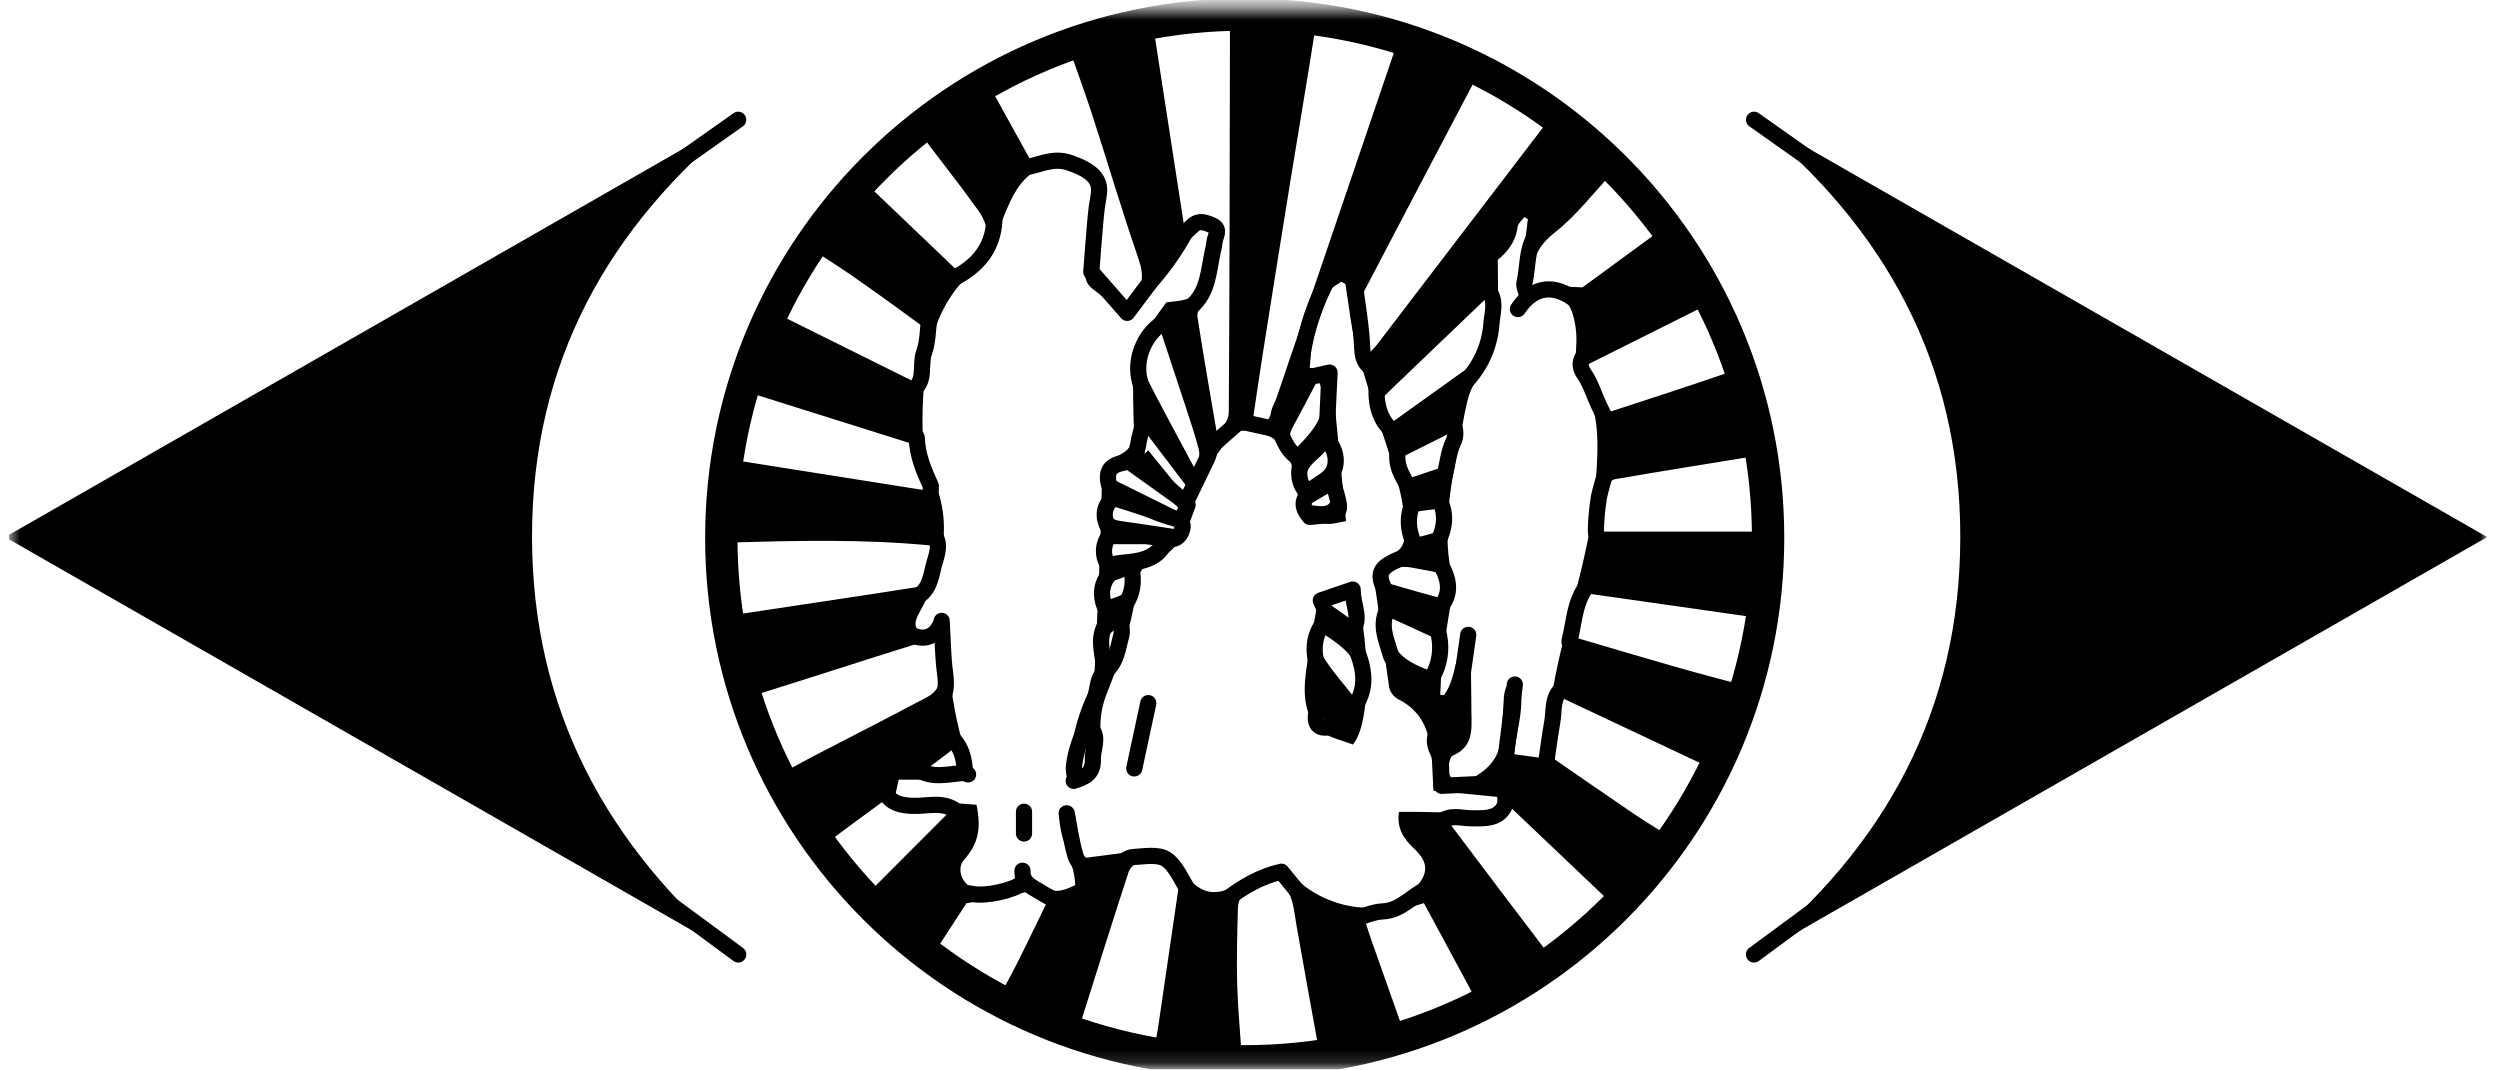 <svg width="187" height="80" viewBox="0 0 187 80" fill="none" xmlns="http://www.w3.org/2000/svg">
<g clip-path="url(#clip0_210_43)">
<mask id="mask0_210_43" style="mask-type:luminance" maskUnits="userSpaceOnUse" x="0" y="0" width="187" height="80">
<path d="M186.038 0.621H0.654V79.85H186.038V0.621Z" fill="white"/>
</mask>
<g mask="url(#mask0_210_43)">
<path d="M60.655 18.598C61.393 17.505 62.051 16.344 62.884 15.341C64.012 13.99 65.27 12.75 66.501 11.487C66.692 11.292 67.029 11.238 67.296 11.12L64.81 13.748L71.555 20.191C71.879 19.905 72.123 19.656 72.397 19.447C74.058 18.184 74.219 17.074 72.974 15.469C72.621 15.004 72.3 14.539 71.951 14.074C70.916 12.711 69.876 11.354 68.88 10.05L67.58 10.833C68.101 10.301 68.555 9.67 69.159 9.259C70.711 8.207 72.33 7.256 73.923 6.265C74.961 8.144 75.997 10.02 77.033 11.892C79.292 11.659 79.725 11.673 80.881 12.078C82.376 12.604 82.69 13.185 82.509 14.741C82.311 16.46 82.195 18.189 82.081 19.917C82.041 20.249 82.124 20.585 82.314 20.861C82.909 21.487 83.591 22.024 84.175 22.557C85.584 21.724 85.617 20.696 85.149 19.328C83.923 15.772 82.858 12.164 81.697 8.586C81.144 6.879 80.52 5.197 79.929 3.502C81.325 3.015 82.685 2.455 84.102 2.069C85.084 1.804 86.133 1.783 87.154 1.652L87.14 1.631L86.291 2.15C87.042 7.014 87.796 11.894 88.571 16.902C89.475 15.972 90.357 16.204 91.39 16.711C91.083 18.682 91.022 20.708 90.013 22.541C89.815 22.901 89.515 23.331 89.568 23.685C90.011 26.588 90.525 29.482 91.018 32.378L91.25 32.471C91.483 31.926 91.911 31.384 91.913 30.842C91.974 21.538 91.981 12.215 91.999 2.901C91.999 2.45 91.999 1.999 91.999 1.406H89.022L89.043 1.427C89.227 1.334 89.411 1.157 89.591 1.159C92.664 1.22 95.735 1.297 98.805 1.392C98.952 1.392 99.094 1.564 99.238 1.657L99.259 1.634C98.838 1.683 98.455 1.683 98.359 2.29C97.775 6.011 97.142 9.705 96.542 13.415C95.846 17.702 95.16 21.989 94.484 26.279C94.212 28.007 93.962 29.738 93.707 31.447C94.486 31.698 94.946 31.622 95.079 30.814C95.139 30.445 95.365 30.103 95.491 29.74C98.403 21.195 101.309 12.65 104.209 4.104C104.348 3.697 104.323 3.232 104.374 2.794L104.358 2.815C105.288 3.048 106.233 3.188 107.102 3.543C108.768 4.223 110.385 5.014 112.011 5.783C112.225 5.93 112.414 6.11 112.571 6.316L110.62 5.618C110.478 5.793 110.35 5.977 110.234 6.17C107.461 11.433 104.696 16.701 101.938 21.973C101.805 22.288 101.765 22.634 101.822 22.971C101.974 24.104 102.178 25.23 102.378 26.46C102.611 26.193 102.844 25.995 103.013 25.762C107.2 20.273 111.395 14.785 115.595 9.3C115.891 8.914 115.909 8.658 115.609 8.328C115.918 8.456 116.288 8.512 116.528 8.721C118.388 10.333 120.219 11.978 122.045 13.62C122.179 13.801 122.28 14.005 122.341 14.223C121.843 13.834 121.348 13.448 120.638 12.899C119.185 14.437 117.9 16.139 116.277 17.409C114.839 18.533 114.469 19.831 114.474 21.319L118.368 21.496L124.576 16.953C124.988 17.437 125.476 17.884 125.8 18.412C126.821 20.117 127.795 21.852 128.754 23.594C128.926 23.911 128.933 24.318 129.017 24.683L127.772 22.759L118.74 27.276C119.251 28.516 119.717 29.642 120.224 30.866C123.276 29.866 126.37 28.868 129.442 27.811C129.675 27.732 129.758 27.237 129.908 26.935C130.405 28.363 130.95 29.775 131.378 31.224C131.645 32.126 131.736 33.085 131.903 34.015C128.1 34.634 124.46 35.213 120.815 35.841C120.519 35.892 120.091 36.244 120.048 36.509C119.873 37.562 119.828 38.637 119.731 39.765H132.015V36.011L131.994 36.027C132.096 36.36 132.291 36.693 132.287 37.023C132.243 39.814 132.196 42.605 132.071 45.397C132.043 46.062 131.725 46.716 131.538 47.376L131.561 47.395L131.431 46.204L118.682 44.385C118.368 45.548 118.095 46.581 117.8 47.676C120.38 48.432 122.838 49.17 125.307 49.874C127.077 50.379 128.858 50.842 130.635 51.321L130.615 51.307C130.326 52.363 130.161 53.473 129.724 54.464C129.026 56.048 128.147 57.555 127.342 59.097L127.87 57.402L116.745 52.163C116.537 53.792 116.349 55.266 116.163 56.715C118.256 58.162 120.255 59.542 122.257 60.903C123.176 61.521 124.118 62.091 125.067 62.682C124.616 63.38 124.237 64.126 123.701 64.743C122.441 66.192 121.11 67.583 119.794 68.981C119.612 69.117 119.409 69.221 119.194 69.29L120.561 67.581L112.858 60.261C112.392 61.547 112.392 61.549 111.197 61.549H108.405C110.906 64.868 113.274 68.02 115.668 71.153C115.821 71.354 116.193 71.386 116.463 71.496C115.665 72.117 114.911 72.81 114.055 73.34C112.729 74.159 111.341 74.885 109.955 75.608C109.603 75.792 109.171 75.815 108.773 75.913L108.787 75.929L110.415 74.796L106.509 67.553L102.122 68.907C102.255 69.325 102.383 69.765 102.536 70.198C103.362 72.544 104.191 74.889 105.023 77.234L105.075 77.336C103.735 77.741 102.408 78.211 101.048 78.532C99.908 78.799 98.722 78.89 97.558 79.06C97.542 78.965 97.528 78.872 97.512 78.779L98.652 78.546C98.087 75.408 97.519 72.317 96.977 69.223C96.761 67.99 96.745 66.69 95.545 65.622C94.728 66.046 93.802 66.478 92.937 67.018C92.721 67.15 92.602 67.595 92.595 67.897C92.546 69.788 92.492 71.682 92.539 73.57C92.583 75.322 92.755 77.059 92.878 78.943H97.142C96.935 79.109 96.879 79.192 96.824 79.192C93.281 79.211 89.727 79.504 86.222 78.727C86.14 78.711 86.086 78.572 86.019 78.495L86 78.52C86.149 78.334 86.391 78.166 86.431 77.962C86.617 76.983 86.756 75.994 86.896 75.008C87.33 72.061 87.761 69.12 88.187 66.183C87.841 65.772 87.525 65.336 87.242 64.88C86.777 64.019 86.01 64.387 85.382 64.429C85.175 64.473 84.981 64.564 84.817 64.696C84.651 64.828 84.52 64.997 84.432 65.189C83.132 69.158 81.892 73.145 80.636 77.127L80.65 77.109C79.255 76.643 77.859 76.227 76.498 75.664C75.724 75.341 75.049 74.773 74.33 74.312C74.64 74.094 75.065 73.94 75.237 73.64C75.826 72.61 76.331 71.533 76.866 70.467C77.368 69.451 77.857 68.427 78.352 67.409L76.826 66.711L72.288 67.567C71.516 68.751 70.644 70.093 69.771 71.435C68.685 70.602 67.568 69.807 66.515 68.93C65.819 68.32 65.165 67.665 64.556 66.969C64.342 66.736 64.249 66.387 64.103 66.092C64.424 66.355 64.747 66.615 64.961 66.79L70.867 60.868C69.411 60.202 67.508 61.298 65.982 59.995C64.728 60.926 63.458 61.831 62.211 62.787C62.025 62.928 61.958 63.224 61.835 63.45C61.211 62.647 60.513 61.891 59.974 61.033C59.15 59.702 58.42 58.309 57.694 56.92C57.508 56.567 57.48 56.127 57.38 55.729C57.801 56.385 58.22 57.044 58.666 57.746C59.364 57.367 59.99 57.009 60.634 56.674C63.57 55.15 66.519 53.65 69.436 52.096C69.806 51.896 70.241 51.412 70.26 51.04C70.313 50.009 70.164 48.967 70.099 48.004C69.474 48.088 68.815 48.083 68.22 48.27C64.442 49.447 60.683 50.679 56.906 51.856C56.382 52.019 56.247 52.308 56.252 52.773C55.754 51.2 55.217 49.64 54.784 48.051C54.61 47.407 54.666 46.702 54.617 46.023L54.593 46.043L64.963 44.478C66.254 44.283 67.545 44.078 68.918 43.864C69.213 42.875 69.504 41.898 69.825 40.819C64.612 40.307 59.553 40.44 54.382 40.586V44.015H54.056C54.056 42.561 53.989 41.103 54.072 39.654C54.196 37.511 54.426 35.376 54.624 33.241C54.624 33.166 54.78 33.106 54.856 33.038L54.833 33.02C54.863 33.436 54.896 33.855 54.938 34.415L69.157 36.667C68.766 35.455 68.413 34.355 68.017 33.131L56.038 29.365L55.556 30.014L55.529 29.993C55.824 28.851 56.01 27.667 56.438 26.576C57.122 24.829 57.959 23.143 58.764 21.443C58.867 21.21 59.115 21.066 59.294 20.88C58.953 21.747 58.611 22.613 58.248 23.527L68.35 28.54C68.613 27.065 68.843 25.762 69.076 24.46C67.575 23.373 66.135 22.296 64.656 21.273C63.356 20.324 61.995 19.475 60.655 18.598ZM99.587 27.723C99.952 31.473 100.318 35.213 100.685 38.986C100.111 39.068 99.675 39.233 99.273 39.172C97.347 38.886 97.412 39.347 97.135 37.244C97.037 36.402 96.859 35.572 96.605 34.764C96.249 33.657 95.575 32.722 94.391 32.438C93.581 32.24 92.69 31.878 91.948 32.785C90.736 34.269 89.657 35.881 89.318 37.739C88.912 39.947 87.885 41.428 85.812 42.273C85.486 42.405 85.161 42.938 85.114 43.317C84.793 46.341 83.879 49.179 82.748 51.973C82.488 52.645 82.342 53.357 82.316 54.078C82.253 55.573 82.316 57.076 81.618 58.472L79.99 58.742C79.9 56.4 80.363 54.07 81.341 51.94C81.637 51.364 81.821 50.737 81.883 50.093C82.104 45.576 82.323 41.059 82.412 36.537C82.435 35.297 82.855 34.522 83.879 33.957C84.577 33.569 84.861 32.992 84.821 32.15C84.742 30.412 84.751 28.661 84.775 26.93C84.769 26.477 84.884 26.031 85.107 25.637C85.768 24.602 86.519 23.622 87.247 22.613C89.396 22.401 89.55 22.294 90.038 20.231C90.271 19.268 90.404 18.279 90.583 17.298C89.934 16.96 89.548 17.021 89.164 17.709C88.571 18.791 87.882 19.818 87.105 20.777C86.219 21.861 85.191 22.829 84.228 23.841C83.33 23.02 82.646 22.273 81.841 21.696C81.244 21.266 81.118 20.854 81.197 20.149C81.429 17.968 81.574 15.776 81.748 13.611C79.034 11.662 76.924 12.164 75.549 15.097C75.101 16.081 74.712 17.09 74.386 18.121C74.188 18.856 73.759 19.509 73.163 19.982C71.365 21.378 70.274 23.238 69.692 25.444C68.994 28.056 68.943 30.707 69.041 33.373C69.076 33.94 69.225 34.493 69.478 35.002C70.392 36.886 70.834 38.812 70.49 40.928C70.202 42.643 69.621 44.295 68.773 45.813C68.436 46.434 68.241 47.013 69.046 47.346C69.836 47.113 69.625 45.718 70.906 46.113C70.734 50.276 71.412 54.429 72.9 58.321H67.224C67.115 58.821 67.026 59.218 66.906 59.756L73.042 60.193C73.421 62.031 73.149 63.136 72.125 64.299C71.982 64.46 71.887 64.658 71.851 64.871C71.718 65.885 72.728 66.776 73.76 66.567C74.472 66.422 75.179 66.25 75.854 66.101C76.042 65.699 76.207 65.338 76.391 64.938C78.334 66.815 78.857 66.976 80.427 66.204C80.376 64.259 79.006 62.549 79.264 60.502C80.031 60.27 80.374 60.468 80.457 61.263C80.558 62.194 80.792 63.124 80.99 64.189C82.288 64.022 83.507 63.871 84.712 63.705C86.208 63.503 87.659 63.38 88.398 65.136C88.515 65.337 88.665 65.516 88.843 65.666C89.948 66.855 90.892 67.025 92.355 66.294C92.735 66.106 93.085 65.859 93.474 65.694C94.341 65.324 95.223 64.996 96.058 64.659C97.749 67.267 101.62 68.585 104.33 67.525C105 67.241 105.588 66.795 106.042 66.227C106.921 65.143 106.74 64.366 105.705 63.408C104.955 62.71 104.458 61.877 104.644 60.726C105.109 60.726 105.528 60.726 105.947 60.726C107.61 60.763 109.275 60.779 110.938 60.856C111.72 60.893 112.113 60.647 111.988 59.607L107.219 59.142C107.186 58.444 107.158 57.725 107.117 57.002C107.005 55.036 106.561 53.261 104.558 52.287C104.396 52.195 104.255 52.071 104.144 51.922C104.032 51.773 103.953 51.602 103.911 51.421C103.541 48.986 103.278 46.537 102.888 44.103C102.685 42.854 103.099 42.01 104.176 41.461C104.998 41.042 105.128 40.386 105.107 39.544C105.032 37.355 104.371 35.316 103.697 33.264C102.892 30.819 102.097 28.379 101.436 25.883C101.034 24.371 100.895 22.794 100.636 21.245L100.327 21.068C100.052 21.282 99.645 21.438 99.525 21.72C99.029 22.805 98.609 23.922 98.266 25.064C98.045 25.841 98.061 26.693 97.966 27.523L99.587 27.723ZM112.034 19.442C112.034 20.861 112.083 22.057 112.034 23.248C111.943 25.076 111.613 26.835 110.478 28.365C110.135 28.864 109.891 29.424 109.757 30.014C109.503 31.019 109.364 32.054 109.157 33.071C108.458 36.518 107.81 39.965 108.691 43.485C108.728 43.671 108.728 43.862 108.691 44.048C108.438 45.676 108.142 47.304 107.928 48.956C107.798 49.951 107.791 50.963 107.728 51.968L108.008 51.996C109.005 50.684 108.689 48.793 109.903 47.537C110.055 49.447 110.041 51.328 110.061 53.208C110.075 54.515 110.255 55.827 108.666 56.522C108.405 56.636 108.268 57.534 108.419 57.941C108.603 58.434 109.175 58.665 109.791 58.374C111.122 57.744 112.118 56.841 112.269 55.29C112.369 54.292 112.429 53.289 112.483 52.287C112.522 51.589 112.658 50.982 113.608 50.831C114.114 52.708 113.474 54.485 113.241 56.413L115.318 56.695C115.679 54.522 115.958 52.468 116.365 50.44C117.338 45.62 119.058 40.963 119.373 35.997C119.538 33.392 119.735 30.819 118.315 28.47C117.815 27.646 117.849 26.823 117.898 25.911C117.965 25.042 117.861 24.168 117.591 23.338C117.047 21.873 115.865 21.601 114.567 22.476C114.241 22.694 113.911 22.906 113.465 23.197C113.755 20.789 114.021 18.589 114.285 16.388L114.018 16.242C113.844 16.474 113.553 16.707 113.518 16.963C113.381 18.1 112.727 18.87 112.029 19.442H112.034ZM104.032 31.652C105.863 30.342 107.615 29.093 109.357 27.839C109.696 27.607 110.105 27.374 110.305 27.028C111.115 25.632 111.264 24.108 111.289 22.562L111.057 22.422L103.353 29.8C103.583 30.428 103.783 30.97 104.032 31.652ZM89.329 34.983L89.675 34.927C89.675 34.476 89.766 33.997 89.657 33.576C89.391 32.538 89.043 31.522 88.712 30.5C88.105 28.64 87.487 26.779 86.852 24.862C85.628 26.097 85.172 27.084 85.617 27.965C86.812 30.328 88.087 32.647 89.329 34.983ZM104.002 46.211C103.811 48.316 104.595 49.328 107.026 50.186C107.124 49.391 107.221 48.607 107.328 47.734L104.002 46.211ZM107.805 42.88C107.284 42.778 106.838 42.675 106.384 42.603C105.854 42.517 105.305 42.352 104.788 42.417C104.405 42.466 103.871 42.747 103.737 43.066C103.504 43.634 104.116 43.706 104.495 43.82C105.554 44.138 106.621 44.424 107.805 44.75V42.88ZM104.955 34.15C105.109 34.722 105.248 35.236 105.398 35.778L107.998 34.904C108.145 34.122 108.294 33.336 108.463 32.394L104.955 34.15ZM98.587 28.386C97.966 29.549 97.365 30.738 96.726 31.892C96.37 32.526 96.37 33.031 97.022 33.445C98.415 32.057 99.591 30.61 98.587 28.384V28.386ZM88.18 38.293L88.328 38.039L84.061 34.987L83.048 35.753L88.18 38.293ZM88.496 36.897L88.88 36.539L85.602 32.224V33.952L85.888 33.687L88.496 36.897ZM87.838 39.57L87.878 39.337L83.33 37.891C82.965 38.549 83.076 38.872 83.795 38.967C85.145 39.149 86.494 39.365 87.838 39.57ZM105.749 38.293L106.063 40.184L107.447 39.814C107.493 39.24 107.538 38.688 107.591 38.049L105.749 38.293ZM83.048 41.636C84.184 41.34 85.375 41.598 86.305 40.705H83.048V41.636ZM99.296 33.494C98.726 34.467 97.489 34.713 97.692 36.188C98.508 35.409 99.855 35.271 99.301 33.504L99.296 33.494ZM71.848 57.485L71.323 56.015L69.355 57.504L71.848 57.485ZM82.925 44.862C84.321 44.413 84.398 44.301 84.175 43.133L82.995 43.554C82.983 44.029 82.953 44.438 82.939 44.871L82.925 44.862ZM99.636 36.741L97.912 37.756C99.357 38.014 99.608 37.853 99.65 36.751L99.636 36.741ZM80.718 57.66L81.088 57.732L81.576 55.406L81.192 55.327L80.718 57.66ZM83.618 47.025C82.374 47.514 82.907 48.421 82.9 49.118C83.128 48.507 83.344 47.874 83.632 47.034L83.618 47.025ZM107.775 55.55L107.924 55.669C107.924 55.643 107.924 55.604 107.908 55.592C107.865 55.571 107.821 55.557 107.775 55.55Z" fill="black"/>
<path d="M131.103 71.393C141.017 63.333 146.616 53.133 146.63 40.197C146.644 27.262 141.026 17.032 131.098 8.965L131.243 8.793L186.043 40.172L131.291 71.528L131.103 71.393Z" fill="black"/>
<path d="M0.654 40.019L55.154 8.808L55.333 8.959C45.422 17.012 39.804 27.191 39.795 40.11C39.795 53.075 45.377 63.298 55.175 71.549L0.698 40.354L0.654 40.019Z" fill="black"/>
<path d="M77.708 4.42L73.905 6.302C74.951 5.302 76.278 4.645 77.708 4.42Z" fill="black"/>
<path d="M55.108 31.825C55.256 31.201 55.403 30.578 55.552 29.964L55.58 29.985C55.417 30.597 55.252 31.211 55.089 31.825H55.108Z" fill="black"/>
<path d="M131.312 48.524L130.871 50.402L130.835 50.376L131.332 48.538L131.312 48.524Z" fill="black"/>
<path d="M102.725 2.352L104.353 2.817L104.369 2.796L102.742 2.331L102.725 2.352Z" fill="black"/>
<path d="M87.175 1.657L89.036 1.424L89.015 1.403L87.154 1.636L87.175 1.657Z" fill="black"/>
<path d="M117.598 70.702C117.802 70.074 118.163 69.634 118.891 69.644L117.598 70.702Z" fill="black"/>
<path d="M123.66 15.929L122.599 14.634C123.25 14.822 123.66 15.204 123.66 15.929Z" fill="black"/>
<path d="M132.018 36.011L131.687 34.554L131.996 34.513V36.011H132.018Z" fill="black"/>
<path d="M129.708 26.269C129.545 25.862 129.381 25.453 129.221 25.046C129.379 25.453 129.542 25.862 129.708 26.269Z" fill="black"/>
<path d="M108.773 75.915L107.642 76.415L107.591 76.35L108.787 75.931L108.773 75.915Z" fill="black"/>
<path d="M107.642 76.415L106.449 76.843L106.463 76.861L107.591 76.35L107.642 76.415Z" fill="black"/>
<path d="M99.236 1.659L100.399 1.891L100.415 1.87L99.252 1.638L99.236 1.659Z" fill="black"/>
<path d="M100.399 1.889L101.561 2.121L101.578 2.103L100.415 1.87L100.399 1.889Z" fill="black"/>
<path d="M101.562 2.12L102.725 2.352L102.739 2.331L101.576 2.099L101.562 2.12Z" fill="black"/>
<path d="M54.88 32.986C54.956 32.598 55.033 32.209 55.112 31.823H55.093C55.014 32.209 54.937 32.597 54.861 32.986H54.88Z" fill="black"/>
<path d="M131.541 47.359C131.464 47.748 131.389 48.136 131.308 48.523L131.326 48.536C131.405 48.15 131.482 47.764 131.559 47.373L131.541 47.359Z" fill="black"/>
<path d="M86.019 78.462L84.856 78.23L84.842 78.25L86.005 78.483L86.019 78.462Z" fill="black"/>
<path d="M130.871 50.402L130.615 51.313L130.635 51.327L130.835 50.376L130.871 50.402Z" fill="black"/>
<path d="M82.989 77.772L82.058 77.54L82.039 77.563L82.969 77.796L82.989 77.772Z" fill="black"/>
<path d="M81.365 77.308L80.667 77.075L80.652 77.094L81.351 77.327L81.365 77.308Z" fill="black"/>
<path d="M105.749 77.075L105.072 77.338L105.021 77.236L105.761 77.091L105.749 77.075Z" fill="black"/>
<path d="M82.067 77.534L81.369 77.302L81.355 77.318L82.053 77.55L82.067 77.534Z" fill="black"/>
<path d="M129.94 26.964C129.854 26.732 129.768 26.476 129.685 26.231C129.765 26.473 129.851 26.72 129.94 26.964Z" fill="black"/>
<path d="M56.25 52.69C56.336 52.923 56.422 53.179 56.506 53.425C56.422 53.179 56.336 52.935 56.25 52.69Z" fill="black"/>
<path d="M106.447 76.843L105.749 77.075L105.761 77.091L106.459 76.859L106.447 76.843Z" fill="black"/>
<path d="M98.65 44.586L101.134 43.64C102.213 45.705 102.881 53.674 101.197 55.691C100.436 55.403 99.594 55.212 98.905 54.782C98.426 54.436 98.068 53.947 97.882 53.386C97.324 51.795 97.701 50.176 97.945 48.578C98.14 47.282 98.396 46.012 98.65 44.586ZM101.239 52.093C102.004 49.797 101.295 48.873 98.785 47.285C98.85 47.999 98.717 48.694 98.989 49.145C99.622 50.174 100.452 51.086 101.239 52.093ZM100.773 44.607L99.455 45.196L101.148 46.398C100.995 45.696 100.895 45.224 100.766 44.617L100.773 44.607ZM98.924 53.544L98.868 53.584L99.024 53.786L99.062 53.758L98.924 53.544Z" fill="black"/>
<path d="M84.605 57.446L85.644 52.517L86.042 52.6L85.065 57.52L84.605 57.446Z" fill="black"/>
<path d="M86.354 20.68C85.681 21.578 85.007 22.478 84.311 23.401L81.628 20.335C81.706 19.326 81.813 17.856 81.944 16.381C81.995 15.8 82.071 15.218 82.176 14.641C82.409 13.413 81.639 12.727 79.978 12.164C78.673 11.724 77.652 12.424 76.489 12.552" stroke="black" stroke-width="1.21" stroke-linecap="round" stroke-linejoin="round"/>
<path d="M88.91 66.635C88.368 65.823 87.98 64.774 87.235 64.272C86.628 63.867 85.577 64.06 84.73 64.111C84.372 64.132 84.032 64.47 83.684 64.663" stroke="black" stroke-width="1.21" stroke-linecap="round" stroke-linejoin="round"/>
<path d="M136.083 67.796L131.198 71.394" stroke="black" stroke-width="1.21" stroke-linecap="round" stroke-linejoin="round"/>
<path d="M50.337 67.796L55.221 71.394" stroke="black" stroke-width="1.21" stroke-linecap="round" stroke-linejoin="round"/>
<path d="M55.217 8.958L50.453 12.324" stroke="black" stroke-width="1.21" stroke-linecap="round" stroke-linejoin="round"/>
<path d="M131.203 8.958L135.967 12.324" stroke="black" stroke-width="1.21" stroke-linecap="round" stroke-linejoin="round"/>
<path d="M97.394 67.102L95.849 65.204C94.349 65.537 93.039 66.288 91.815 67.219" stroke="black" stroke-width="1.21" stroke-linecap="round" stroke-linejoin="round"/>
<path d="M105.177 41.569C105.023 41.646 104.872 41.732 104.712 41.802C103.148 42.446 102.881 42.942 103.781 44.472" stroke="black" stroke-width="1.21" stroke-linecap="round" stroke-linejoin="round"/>
<path d="M107.501 47.024C107.719 47.683 107.78 48.384 107.68 49.07C107.579 49.757 107.319 50.41 106.921 50.979" stroke="black" stroke-width="1.21" stroke-linecap="round" stroke-linejoin="round"/>
<path d="M88.794 37.392C89.298 36.347 89.799 35.298 90.306 34.259C90.668 33.51 90.192 32.863 90.073 32.165" stroke="black" stroke-width="1.21" stroke-linecap="round" stroke-linejoin="round"/>
<path d="M87.168 24.046C85.772 24.781 84.888 26.605 85.2 28.233C85.307 28.782 85.502 29.317 85.665 29.861" stroke="black" stroke-width="1.21" stroke-linecap="round" stroke-linejoin="round"/>
<path d="M98.205 1.647C99.252 1.764 100.298 1.827 101.341 2.013C102.169 2.162 102.958 2.552 103.785 2.666C104.125 2.697 104.448 2.826 104.715 3.036C104.982 3.247 105.183 3.53 105.293 3.853" stroke="black" stroke-width="1.21" stroke-linecap="round" stroke-linejoin="round"/>
<path d="M99.485 20.564C98.426 22.473 97.717 24.555 97.391 26.714C97.365 26.833 97.327 26.95 97.279 27.063" stroke="black" stroke-width="1.21" stroke-linecap="round" stroke-linejoin="round"/>
<path d="M95.186 32.056L93.092 31.591" stroke="black" stroke-width="1.21" stroke-linecap="round" stroke-linejoin="round"/>
<path d="M111.331 21.724C111.936 22.487 111.641 23.326 111.564 24.161C111.502 25.098 111.254 26.013 110.834 26.852C110.413 27.691 109.828 28.437 109.115 29.046" stroke="black" stroke-width="1.21" stroke-linecap="round" stroke-linejoin="round"/>
<path d="M104.598 33.562C104.309 34.685 104.841 35.581 105.409 36.462" stroke="black" stroke-width="1.21" stroke-linecap="round" stroke-linejoin="round"/>
<path d="M74.388 16.038C74.43 18.411 73.2 19.939 71.132 20.911" stroke="black" stroke-width="1.21" stroke-linecap="round" stroke-linejoin="round"/>
<path d="M64.628 14.53C64.705 14.144 64.659 13.646 64.884 13.39C65.554 12.636 66.331 11.976 67.068 11.28" stroke="black" stroke-width="1.21" stroke-linecap="round" stroke-linejoin="round"/>
<path d="M89.027 23C90.45 21.863 90.383 20.137 90.766 18.581C90.825 18.348 90.829 18.115 90.89 17.883C91.006 17.45 91.272 17.083 90.552 16.801C89.978 16.569 89.582 16.487 89.138 16.95C88.892 17.206 88.601 17.415 88.331 17.648" stroke="black" stroke-width="1.21" stroke-linecap="round" stroke-linejoin="round"/>
<path d="M110.987 74.296C110.678 74.645 110.434 75.154 110.057 75.312C108.303 76.034 106.505 76.655 104.723 77.313" stroke="black" stroke-width="1.21" stroke-linecap="round" stroke-linejoin="round"/>
<path d="M59.166 21.028C58.897 21.57 58.664 22.136 58.343 22.657C57.978 23.238 57.878 23.796 58.238 24.404" stroke="black" stroke-width="1.21" stroke-linecap="round" stroke-linejoin="round"/>
<path d="M103.9 45.398C103.097 46.624 103.699 47.811 104.028 48.992C104.098 49.248 104.325 49.458 104.481 49.69" stroke="black" stroke-width="1.21" stroke-linecap="round" stroke-linejoin="round"/>
<path d="M101.343 21.261C101.536 22.847 101.829 24.429 101.89 26.02C101.929 27.081 102.336 27.592 103.318 27.76" stroke="black" stroke-width="1.21" stroke-linecap="round" stroke-linejoin="round"/>
<path d="M56.377 51.202C55.722 52.191 56.566 53.063 56.61 53.993" stroke="black" stroke-width="1.21" stroke-linecap="round" stroke-linejoin="round"/>
<path d="M85.542 31.705C85.403 32.085 85.29 32.473 85.202 32.868C85.079 33.64 84.981 34.401 84.039 34.608C83.458 34.736 82.907 34.91 82.876 35.653C82.846 36.49 83.341 36.974 84.039 37.281C85.27 37.804 86.488 38.397 87.761 38.748C88.359 38.914 88.555 39.137 88.426 39.602C88.264 40.186 87.857 40.449 87.165 40.321C85.826 40.072 84.468 39.919 83.046 39.716C82.581 38.962 82.348 38.088 83.218 37.288" stroke="black" stroke-width="1.21" stroke-linecap="round" stroke-linejoin="round"/>
<path d="M83.684 46.095C83.76 46.56 83.998 47.069 83.884 47.49C83.602 48.488 83.544 49.584 82.558 50.335C82.137 50.661 82.092 51.512 81.948 52.145C81.548 53.969 80.45 55.578 80.32 57.481C80.331 57.717 80.367 57.951 80.429 58.179" stroke="black" stroke-width="1.21" stroke-linecap="round" stroke-linejoin="round"/>
<path d="M115.868 8.495L116.447 9.54" stroke="black" stroke-width="1.21" stroke-linecap="round" stroke-linejoin="round"/>
<path d="M102.969 29.032C102.913 30.54 103.339 31.823 104.711 32.631" stroke="black" stroke-width="1.21" stroke-linecap="round" stroke-linejoin="round"/>
<path d="M118.542 26.474C118.179 26.976 118.093 27.404 118.512 28.002C118.989 28.7 119.233 29.532 119.589 30.302C119.771 30.695 119.975 31.077 120.168 31.465" stroke="black" stroke-width="1.21" stroke-linecap="round" stroke-linejoin="round"/>
<path d="M119.351 43.193C117.77 44.398 117.826 46.28 117.398 47.957C117.358 48.111 117.609 48.339 117.726 48.532" stroke="black" stroke-width="1.21" stroke-linecap="round" stroke-linejoin="round"/>
<path d="M114.821 17.662C114.171 18.734 114.301 19.988 114.03 21.151C113.965 21.428 114.162 21.765 114.239 22.082" stroke="black" stroke-width="1.21" stroke-linecap="round" stroke-linejoin="round"/>
<path d="M69.508 23.812C69.392 24.664 69.411 25.564 69.125 26.352C68.787 27.283 69.269 28.413 68.345 29.144" stroke="black" stroke-width="1.21" stroke-linecap="round" stroke-linejoin="round"/>
<path d="M113.311 51.202L112.613 56.771" stroke="black" stroke-width="1.21" stroke-linecap="round" stroke-linejoin="round"/>
<path d="M69.741 39.827C70.502 40.646 70.027 41.551 69.827 42.374C69.615 43.254 69.469 44.254 68.462 44.7" stroke="black" stroke-width="1.21" stroke-linecap="round" stroke-linejoin="round"/>
<path d="M106.679 66.519C105.577 67.024 104.795 68.111 103.423 68.173C102.724 68.206 102.027 68.531 101.329 68.725" stroke="black" stroke-width="1.21" stroke-linecap="round" stroke-linejoin="round"/>
<path d="M70.437 46.442C70.516 47.757 70.518 49.083 70.697 50.397C70.806 51.209 70.769 51.923 70.32 52.604" stroke="black" stroke-width="1.21" stroke-linecap="round" stroke-linejoin="round"/>
<path d="M61.723 62.226C61.407 63.077 62.002 63.607 62.421 64.198" stroke="black" stroke-width="1.21" stroke-linecap="round" stroke-linejoin="round"/>
<path d="M76.48 66.057C75.782 66.617 73.725 67.064 72.758 66.871C72.49 66.817 72.216 66.792 71.946 66.752" stroke="black" stroke-width="1.21" stroke-linecap="round" stroke-linejoin="round"/>
<path d="M99.019 46.56C98.228 47.595 98.198 48.732 98.555 49.925" stroke="black" stroke-width="1.21" stroke-linecap="round" stroke-linejoin="round"/>
<path d="M101.111 47.255C101.885 46.29 101.175 45.322 101.181 44.099L98.796 44.915C98.964 45.308 99.108 45.643 99.261 45.978" stroke="black" stroke-width="1.21" stroke-linecap="round" stroke-linejoin="round"/>
<path d="M101.343 48.3C101.988 49.809 102.369 51.324 101.343 52.826" stroke="black" stroke-width="1.21" stroke-linecap="round" stroke-linejoin="round"/>
<path d="M107.61 54.452C107.317 55.031 107.186 55.515 107.554 56.22C107.889 56.857 107.749 57.741 107.845 58.779L110.98 58.63" stroke="black" stroke-width="1.21" stroke-linecap="round" stroke-linejoin="round"/>
<path d="M105.749 37.507C105.125 38.751 105.358 39.942 105.981 41.105" stroke="black" stroke-width="1.21" stroke-linecap="round" stroke-linejoin="round"/>
<path d="M116.795 51.549C116.086 52.226 116.261 53.158 116.111 53.989C115.879 55.333 115.711 56.694 115.518 58.048" stroke="black" stroke-width="1.21" stroke-linecap="round" stroke-linejoin="round"/>
<path d="M92.165 1.415C90.113 1.075 88.117 1.482 86.117 1.88C85.981 1.908 85.884 2.113 85.765 2.217" stroke="black" stroke-width="1.21" stroke-linecap="round" stroke-linejoin="round"/>
<path d="M97.626 36.694C97.36 36.349 97.207 35.93 97.186 35.494C97.165 35.058 97.278 34.627 97.51 34.257" stroke="black" stroke-width="1.21" stroke-linecap="round" stroke-linejoin="round"/>
<path d="M99.252 32.056C99.315 30.739 99.375 29.425 99.45 27.869L97.394 28.334" stroke="black" stroke-width="1.21" stroke-linecap="round" stroke-linejoin="round"/>
<path d="M55.915 29.032C55.526 30.502 55.096 31.963 54.77 33.452C54.617 34.15 54.708 34.889 55.333 35.42" stroke="black" stroke-width="1.21" stroke-linecap="round" stroke-linejoin="round"/>
<path d="M109.824 47.487C109.669 48.573 109.514 49.658 109.359 50.744" stroke="black" stroke-width="1.21" stroke-linecap="round" stroke-linejoin="round"/>
<path d="M131.087 45.166C132.189 46.217 131.496 47.404 131.305 48.529C131.145 49.46 130.855 50.39 130.621 51.321" stroke="black" stroke-width="1.21" stroke-linecap="round" stroke-linejoin="round"/>
<path d="M99.718 36.115C99.871 36.694 100.101 37.278 100.157 37.857C100.199 38.299 99.855 38.555 99.368 38.555C98.882 38.555 98.438 38.627 97.973 38.667C97.159 37.736 97.465 37.071 98.552 36.457C100.125 35.566 100.357 34.015 99.136 32.735" stroke="black" stroke-width="1.21" stroke-linecap="round" stroke-linejoin="round"/>
<path d="M86.587 78.473C84.845 78.087 83.098 77.703 81.36 77.31C81.123 77.245 80.89 77.167 80.662 77.077" stroke="black" stroke-width="1.21" stroke-linecap="round" stroke-linejoin="round"/>
<path d="M117.959 22.537C116.286 21.178 114.702 21.374 113.539 23.118" stroke="black" stroke-width="1.21" stroke-linecap="round" stroke-linejoin="round"/>
<path d="M57.541 55.843C57.95 56.773 58.022 57.953 59.283 58.281" stroke="black" stroke-width="1.21" stroke-linecap="round" stroke-linejoin="round"/>
<path d="M112.381 6.174C111.509 5.902 110.794 4.895 109.708 5.592" stroke="black" stroke-width="1.21" stroke-linecap="round" stroke-linejoin="round"/>
<path d="M112.727 59.674C112.45 61.258 111.299 61.228 110.055 61.207C109.285 61.207 108.426 60.872 107.728 61.53" stroke="black" stroke-width="1.21" stroke-linecap="round" stroke-linejoin="round"/>
<path d="M120.171 35.187C119.944 35.833 119.755 36.492 119.605 37.161C119.464 38.007 119.385 38.862 119.373 39.72C119.373 40.064 119.585 40.418 119.701 40.762" stroke="black" stroke-width="1.21" stroke-linecap="round" stroke-linejoin="round"/>
<path d="M66.254 59.325C66.687 60.111 67.396 60.235 68.229 60.277C69.392 60.335 70.688 59.835 71.718 60.835" stroke="black" stroke-width="1.21" stroke-linecap="round" stroke-linejoin="round"/>
<path d="M120.868 66.985C120.985 68.127 119.978 68.462 119.356 69.079" stroke="black" stroke-width="1.21" stroke-linecap="round" stroke-linejoin="round"/>
<path d="M122.141 14.064C121.575 13.403 121.155 12.524 120.048 12.668" stroke="black" stroke-width="1.21" stroke-linecap="round" stroke-linejoin="round"/>
<path d="M68.345 32.4C68.422 32.517 68.564 32.633 68.578 32.749C68.611 34.008 69.064 35.124 69.587 36.252C69.76 36.62 69.401 37.236 69.285 37.739" stroke="black" stroke-width="1.21" stroke-linecap="round" stroke-linejoin="round"/>
<path d="M131.901 34.489C131.978 36.036 132.061 37.585 132.134 39.141C132.12 39.377 132.083 39.611 132.024 39.839" stroke="black" stroke-width="1.21" stroke-linecap="round" stroke-linejoin="round"/>
<path d="M127.949 56.655C128.561 57.553 127.716 58.142 127.484 58.86" stroke="black" stroke-width="1.21" stroke-linecap="round" stroke-linejoin="round"/>
<path d="M117.261 70.93C116.616 71.446 115.965 71.946 115.053 71.742" stroke="black" stroke-width="1.21" stroke-linecap="round" stroke-linejoin="round"/>
<path d="M123.999 16.153C124.465 16.73 124.93 17.316 124.581 18.128" stroke="black" stroke-width="1.21" stroke-linecap="round" stroke-linejoin="round"/>
<path d="M85.891 52.593L84.844 57.477" stroke="black" stroke-width="1.21" stroke-linecap="round" stroke-linejoin="round"/>
<path d="M69.625 9.77C68.808 9.593 68.325 10.172 67.764 10.584" stroke="black" stroke-width="1.21" stroke-linecap="round" stroke-linejoin="round"/>
<path d="M64.279 66.288C64.633 66.925 65.126 67.326 65.907 67.219" stroke="black" stroke-width="1.21" stroke-linecap="round" stroke-linejoin="round"/>
<path d="M79.79 60.835C80.004 61.917 80.141 63.024 80.465 64.073C80.604 64.524 81.127 64.857 81.476 65.236" stroke="black" stroke-width="1.21" stroke-linecap="round" stroke-linejoin="round"/>
<path d="M97.044 79.043L92.625 78.929" stroke="black" stroke-width="1.21" stroke-linecap="round" stroke-linejoin="round"/>
<path d="M87.168 40.409C86.738 41.868 85.361 41.942 84.254 42.226C82.698 42.626 81.962 44.087 82.753 45.631" stroke="black" stroke-width="1.21" stroke-linecap="round" stroke-linejoin="round"/>
<path d="M81.59 54.452C82.251 55.194 81.718 55.994 81.746 56.778C81.788 57.89 81.115 58.151 80.313 58.407" stroke="black" stroke-width="1.21" stroke-linecap="round" stroke-linejoin="round"/>
<path d="M84.611 42.382C84.865 43.473 84.742 44.492 84.03 45.406" stroke="black" stroke-width="1.21" stroke-linecap="round" stroke-linejoin="round"/>
<path d="M83.914 45.515C81.969 46.943 82.255 47.887 82.637 50.041" stroke="black" stroke-width="1.21" stroke-linecap="round" stroke-linejoin="round"/>
<path d="M71.251 55.264C71.948 55.924 72.111 56.797 72.181 57.699" stroke="black" stroke-width="1.21" stroke-linecap="round" stroke-linejoin="round"/>
<path d="M108.54 31.472C108.718 31.7 108.827 31.975 108.853 32.264C108.88 32.553 108.822 32.843 108.689 33.1C108.351 33.847 108.268 34.71 108.074 35.522" stroke="black" stroke-width="1.21" stroke-linecap="round" stroke-linejoin="round"/>
<path d="M107.61 37.276C108.242 38.421 108.089 39.544 107.486 40.638C107.277 41.019 106.845 41.335 107.319 41.801" stroke="black" stroke-width="1.21" stroke-linecap="round" stroke-linejoin="round"/>
<path d="M86.587 35.778L88.834 37.758L88.448 38.795" stroke="black" stroke-width="1.21" stroke-linecap="round" stroke-linejoin="round"/>
<path d="M54.403 40.293C54.365 41.533 54.327 42.774 54.286 44.015" stroke="black" stroke-width="1.21" stroke-linecap="round" stroke-linejoin="round"/>
<path d="M77.524 4.548L73.923 6.29" stroke="black" stroke-width="1.21" stroke-linecap="round" stroke-linejoin="round"/>
<path d="M98.787 52.477C98.278 53.436 98.294 54.292 98.91 54.408C99.412 54.504 99.987 54.22 100.538 54.103" stroke="black" stroke-width="1.21" stroke-linecap="round" stroke-linejoin="round"/>
<path d="M107.842 42.382C108.598 43.736 108.442 44.852 107.377 45.748" stroke="black" stroke-width="1.21" stroke-linecap="round" stroke-linejoin="round"/>
<path d="M68.694 57.585C69.778 58.246 70.93 57.899 72.065 57.818C72.186 57.834 72.303 57.871 72.411 57.927" stroke="black" stroke-width="1.21" stroke-linecap="round" stroke-linejoin="round"/>
<path d="M129.344 25.206C129.567 25.776 129.755 26.358 129.908 26.951C129.96 27.414 129.966 27.882 129.926 28.346" stroke="black" stroke-width="1.21" stroke-linecap="round" stroke-linejoin="round"/>
<path d="M67.417 47.138C68.366 47.604 69.322 48.171 70.209 47.024" stroke="black" stroke-width="1.21" stroke-linecap="round" stroke-linejoin="round"/>
<path d="M126.789 60.02C126.207 60.917 125.629 61.807 125.055 62.691" stroke="black" stroke-width="1.21" stroke-linecap="round" stroke-linejoin="round"/>
<path d="M95.649 32.056C96.038 32.986 96.372 33.933 97.394 34.382" stroke="black" stroke-width="1.21" stroke-linecap="round" stroke-linejoin="round"/>
<path d="M82.985 40.06C82.722 40.39 82.578 40.8 82.578 41.223C82.578 41.645 82.722 42.056 82.985 42.386" stroke="black" stroke-width="1.21" stroke-linecap="round" stroke-linejoin="round"/>
<path d="M113.078 6.637L115.405 8.032" stroke="black" stroke-width="1.21" stroke-linecap="round" stroke-linejoin="round"/>
<path d="M92.63 31.591L90.654 33.331" stroke="black" stroke-width="1.21" stroke-linecap="round" stroke-linejoin="round"/>
<path d="M76.48 65.128C76.442 66.098 77.25 66.351 77.875 66.756C78.21 66.97 78.573 67.147 78.92 67.34" stroke="black" stroke-width="1.21" stroke-linecap="round" stroke-linejoin="round"/>
<path d="M80.313 3.503L78.219 4.084" stroke="black" stroke-width="1.21" stroke-linecap="round" stroke-linejoin="round"/>
<path d="M127.949 22.536C128.259 23.195 128.569 23.854 128.879 24.511" stroke="black" stroke-width="1.21" stroke-linecap="round" stroke-linejoin="round"/>
<path d="M60.676 18.591L59.632 20.333" stroke="black" stroke-width="1.21" stroke-linecap="round" stroke-linejoin="round"/>
<path d="M72.181 73.019L73.809 73.949" stroke="black" stroke-width="1.21" stroke-linecap="round" stroke-linejoin="round"/>
<path d="M76.596 60.718V62.346" stroke="black" stroke-width="1.21" stroke-linecap="round" stroke-linejoin="round"/>
<path d="M99.019 78.59L97.51 78.822" stroke="black" stroke-width="1.21" stroke-linecap="round" stroke-linejoin="round"/>
<path d="M70.088 71.626L71.483 72.556" stroke="black" stroke-width="1.21" stroke-linecap="round" stroke-linejoin="round"/>
<path d="M118.654 69.769L117.724 70.466" stroke="black" stroke-width="1.21" stroke-linecap="round" stroke-linejoin="round"/>
<path d="M122.838 14.762L123.536 15.692" stroke="black" stroke-width="1.21" stroke-linecap="round" stroke-linejoin="round"/>
<path d="M62.886 64.663L63.584 65.594" stroke="black" stroke-width="1.21" stroke-linecap="round" stroke-linejoin="round"/>
<path d="M87.982 77.545L87.168 78.01" stroke="black" stroke-width="1.21" stroke-linecap="round" stroke-linejoin="round"/>
<path d="M93.105 79.388C114.726 79.388 132.254 61.859 132.254 40.237C132.254 18.615 114.726 1.087 93.105 1.087C71.482 1.087 53.954 18.615 53.954 40.237C53.954 61.859 71.482 79.388 93.105 79.388Z" stroke="black" stroke-width="2.419" stroke-miterlimit="10"/>
</g>
</g>
<defs>
<clipPath id="clip0_210_43">
<rect width="185.385" height="80" fill="white" transform="translate(0.654)"/>
</clipPath>
</defs>
</svg>
